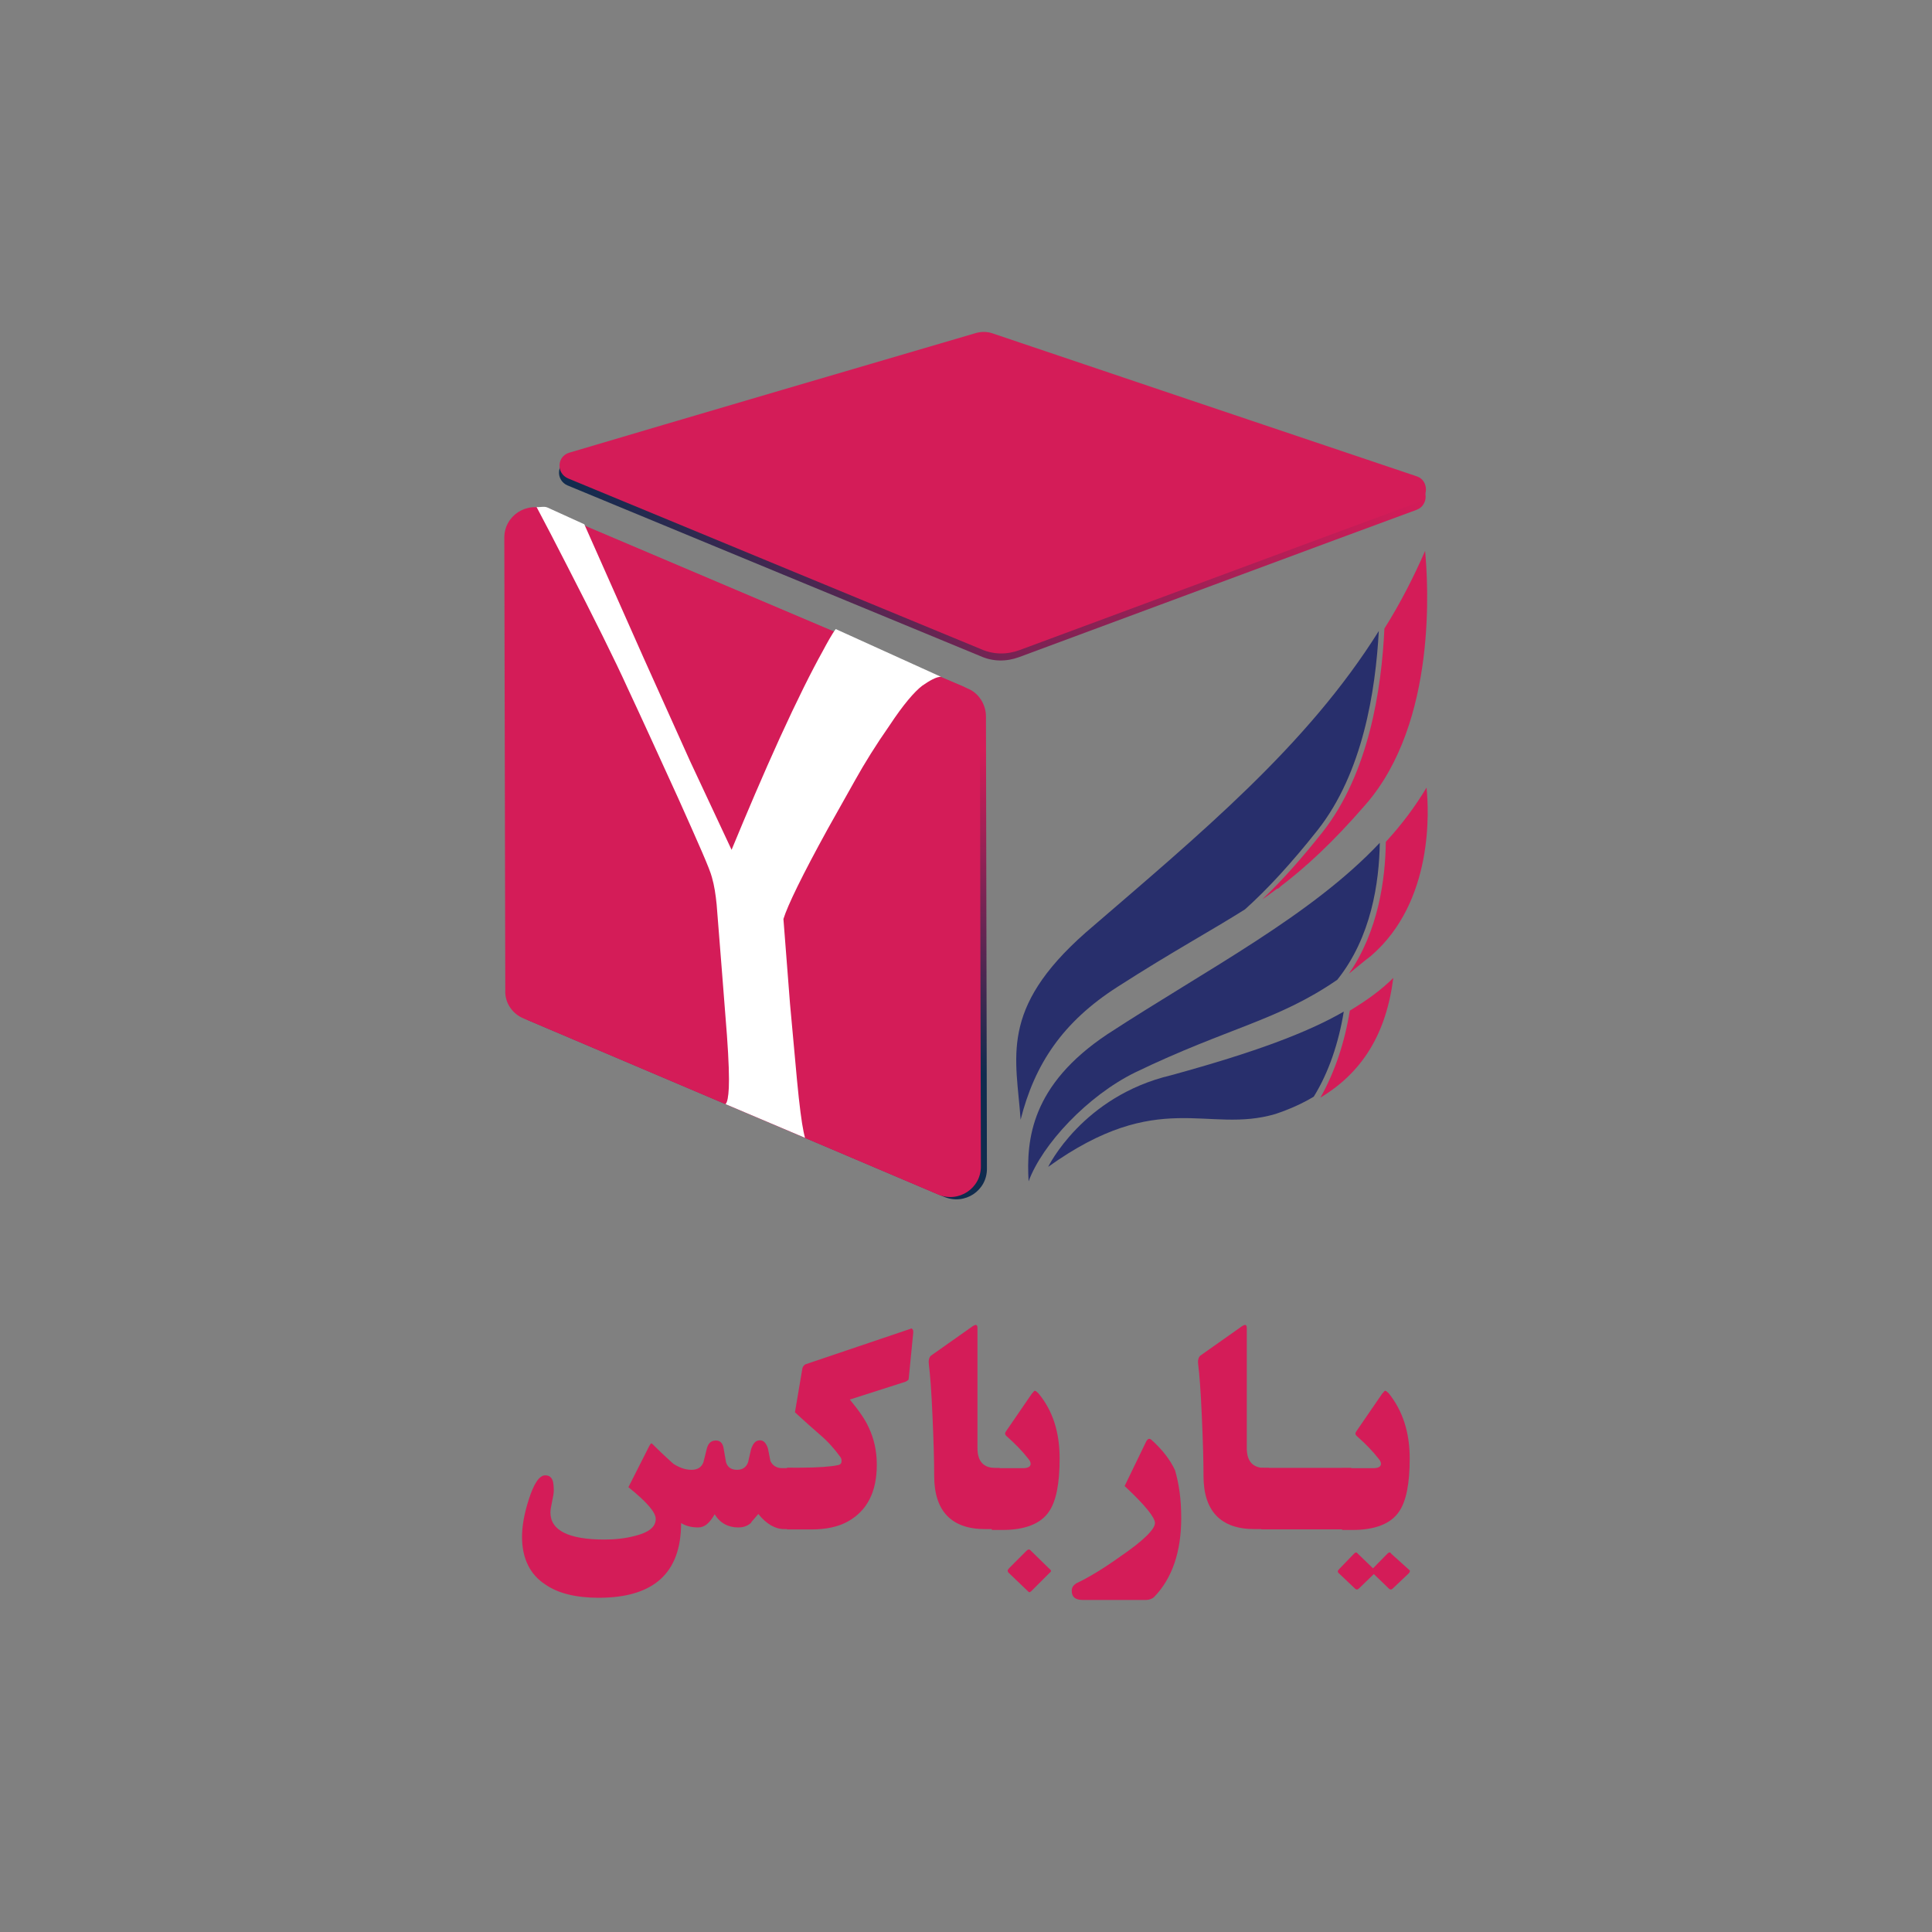 <?xml version="1.0" encoding="utf-8"?>
<!-- Generator: Adobe Illustrator 23.1.0, SVG Export Plug-In . SVG Version: 6.00 Build 0)  -->
<svg version="1.1" id="Layer_1" xmlns="http://www.w3.org/2000/svg" xmlns:xlink="http://www.w3.org/1999/xlink" x="0px" y="0px"
	 viewBox="0 0 300 300" style="enable-background:new 0 0 300 300;" xml:space="preserve">
<rect x="0" y="0" width="300" height="300" fill="#808080" stroke="none"/>
<style type="text/css">
	.st0{fill:url(#SVGID_1_);}
	.st1{fill:#D41C58;}
	.st2{fill:none;}
	.st3{fill:#282F6C;}
	.st4{fill:url(#SVGID_2_);}
	.st5{fill:#FFFFFF;}
</style>
<g>
	<g>
		<g>
			
				<linearGradient id="SVGID_1_" gradientUnits="userSpaceOnUse" x1="113.092" y1="-2237.835" x2="118.361" y2="-2188.041" gradientTransform="matrix(1 0 0 -1 0 -2075.276)">
				<stop  offset="0" style="stop-color:#102B4E"/>
				<stop  offset="1" style="stop-color:#D41C58"/>
			</linearGradient>
			<path class="st0" d="M82.3,158.53l64.27,27.3c3.2,1.38,6.75-0.94,6.68-4.43l-0.15-70.15c0-1.89-1.16-3.7-2.9-4.36L85.93,79.6
				c-3.2-1.38-6.75,0.94-6.68,4.43l0.15,70.22C79.32,156.07,80.49,157.81,82.3,158.53z"/>
		</g>
		<g>
			<path class="st1" d="M81.36,158.17l64.27,27.3c3.2,1.38,6.75-0.94,6.68-4.43l-0.15-70.22c0-1.89-1.16-3.7-2.9-4.36l-64.27-27.3
				c-3.2-1.38-6.75,0.94-6.68,4.43l0.15,70.22C78.38,155.7,79.54,157.44,81.36,158.17z"/>
		</g>
		<path class="st2" d="M195.37,140.09c-0.07,0.07-0.15,0.07-0.15,0.15C195.37,140.16,195.37,140.09,195.37,140.09z"/>
		<path class="st3" d="M204.59,128.91c7.04-8.93,9-21.64,9.51-30.93c-11.18,17.86-27.59,31.37-45.53,46.84
			c-13.51,11.91-10.75,19.46-10.09,29.05c2.18-8.64,6.54-15.18,15.03-20.62c8.71-5.59,14.67-8.79,19.82-12.05
			C196.82,138.06,200.45,134.13,204.59,128.91z"/>
		<path class="st1" d="M198.63,137.84c0.07-0.07,0.15-0.07,0.15-0.15c3.99-3.05,8.06-6.75,13.29-12.78
			c11.18-12.85,9.66-34.64,9.22-39.36c-1.82,4.14-3.85,8.13-6.32,12.05c-0.44,9.37-2.4,22.44-9.59,31.59
			c-3.34,4.21-6.32,7.55-9.29,10.38l-0.07,0.07c0.8-0.51,1.52-1.09,2.32-1.67C198.42,138.06,198.56,137.91,198.63,137.84z"/>
		<path class="st1" d="M212.87,148.44c9.8-8.42,9-22.73,8.64-26.14c-1.74,2.9-3.78,5.66-6.32,8.42c-0.07,5.81-1.16,13.87-5.74,20.48
			C210.54,150.33,211.63,149.38,212.87,148.44z"/>
		<path class="st3" d="M214.25,130.87c-10.67,11.33-26.65,19.53-42.26,29.7c-11.91,7.92-12.64,16.41-12.27,22.87
			c2.11-5.74,9.15-13.29,16.56-16.92c14.45-6.97,22.08-7.99,31.37-14.38C212.94,145.54,214.17,136.97,214.25,130.87z"/>
		<path class="st1" d="M216.35,151.85c-1.82,1.82-3.99,3.41-6.75,5.08c-0.8,4.94-2.32,9.51-4.57,13.51
			C211.56,166.52,215.26,160.49,216.35,151.85z"/>
		<path class="st3" d="M208.66,157.08c-5.66,3.27-13.8,6.32-26.8,9.88c-13.8,3.27-19.1,14.23-19.1,14.23
			c17.21-12.34,24.69-5.08,35.29-8.21c2.18-0.73,4.14-1.6,5.95-2.69C206.33,166.52,207.86,161.95,208.66,157.08z"/>
		<g>
			
				<linearGradient id="SVGID_2_" gradientUnits="userSpaceOnUse" x1="144.058" y1="-2232.693" x2="278.678" y2="-2232.693" gradientTransform="matrix(0.999 0.035 0.035 -0.999 21.116 -2161.164)">
				<stop  offset="0" style="stop-color:#102B4E"/>
				<stop  offset="1" style="stop-color:#D41C58"/>
			</linearGradient>
			<path class="st4" d="M219.98,79.16c-12.85,4.72-44.66,16.56-61.72,22.87c-1.96,0.73-4.07,0.73-6.03-0.15
				c-11.04-4.57-49.6-20.48-64.12-26.51c-1.82-0.8-1.74-3.41,0.22-3.99c14.67-4.36,52.5-15.47,63.18-18.59
				c0.8-0.22,1.74-0.22,2.54,0.07c7.92,2.69,50.4,16.99,65.94,22.22C221.8,75.75,221.87,78.44,219.98,79.16z"/>
		</g>
		<g>
			<path class="st1" d="M220.06,78.07c-12.85,4.72-44.66,16.56-61.72,22.87c-1.96,0.73-4.07,0.73-6.03-0.15
				c-11.04-4.57-49.6-20.48-64.12-26.51c-1.82-0.8-1.74-3.41,0.22-3.99c14.67-4.36,52.5-15.47,63.18-18.59
				c0.8-0.22,1.74-0.22,2.54,0.07c7.92,2.69,50.4,16.99,65.94,22.22C221.87,74.66,221.87,77.35,220.06,78.07z"/>
		</g>
		<path class="st5" d="M127.76,101.09c-1.74,3.12-3.99,7.62-6.68,13.51c-2.61,5.74-5.08,11.55-7.48,17.36l-6.46-13.8l-7.19-15.98
			l-9.22-20.77l-5.74-2.61c-0.51-0.22-1.16,0-1.67-0.07c1.38,2.61,2.98,5.66,4.79,9.22c4.14,8.06,7.33,14.45,9.37,18.95
			c2.11,4.5,4.72,10.24,7.84,17.07c3.12,6.97,4.94,11.04,5.23,12.27c0.36,1.23,0.58,2.69,0.73,4.21l0.8,10.09l0.8,10.24
			c0.29,3.99,0.36,6.68,0.29,8.13c-0.07,1.38-0.22,2.25-0.51,2.54l12.34,5.23c-0.07-0.29-0.15-0.58-0.22-0.94
			c-0.29-1.38-0.65-4.07-1.02-7.99l-1.09-11.91l-1.02-13.14c0.65-2.11,2.9-6.75,6.9-14.02l4.28-7.62c1.38-2.47,3.12-5.3,5.3-8.42
			c2.11-3.2,3.85-5.23,5.08-6.17c1.16-0.8,2.18-1.38,2.9-1.38l-16.34-7.41C129.21,98.41,128.34,100,127.76,101.09z"/>
	</g>
	<g>
		<path class="st1" d="M123.44,237.44h-1.67c-1.41,0-2.78-0.81-4.02-2.35c-0.68,0.81-1.11,1.24-1.16,1.41
			c-0.56,0.47-1.16,0.68-1.97,0.68c-1.54,0-2.83-0.68-3.64-2.05c-0.81,1.37-1.54,2.05-2.57,2.05c-1.11,0-1.97-0.26-2.65-0.68
			c0,7.75-4.24,11.6-12.8,11.6c-3.51,0-6.29-0.68-8.26-2.05c-2.4-1.54-3.64-4.07-3.64-7.41c0-1.54,0.3-3.47,1.03-5.74
			c0.81-2.57,1.67-3.81,2.57-3.81c0.6,0,0.94,0.26,1.16,0.81c0.09,0.26,0.17,0.81,0.17,1.54c0,0.39-0.09,0.94-0.26,1.71
			s-0.26,1.37-0.26,1.71c0,2.78,2.83,4.2,8.39,4.2c1.67,0,3.21-0.17,4.71-0.56c2.23-0.56,3.25-1.41,3.25-2.65
			c0-1.03-1.41-2.65-4.24-4.92l3.25-6.42c0.17-0.26,0.26-0.39,0.3-0.39c0.09,0,0.26,0.17,0.47,0.39c1.41,1.41,2.4,2.27,2.95,2.78
			c0.94,0.6,1.84,0.94,2.83,0.94c0.94,0,1.54-0.39,1.84-1.16c0.09-0.39,0.3-1.11,0.56-2.23c0.26-0.81,0.68-1.16,1.41-1.16
			c0.6,0,1.03,0.39,1.16,1.16l0.39,2.23c0.26,0.81,0.86,1.16,1.71,1.16c0.86,0,1.41-0.39,1.71-1.16l0.47-2.05
			c0.3-0.86,0.68-1.37,1.37-1.37c0.56,0,0.94,0.39,1.24,1.24l0.39,1.97c0.3,0.68,0.94,1.11,1.8,1.11h1.67v9.5L123.44,237.44
			L123.44,237.44z"/>
		<path class="st1" d="M141.81,206.92l-0.68,6.89c0,0.3-0.09,0.47-0.09,0.47c-0.09,0.09-0.26,0.17-0.39,0.26l-8.69,2.78
			c1.41,1.71,2.4,3.12,2.95,4.37c0.81,1.71,1.24,3.64,1.24,5.74c0,4.24-1.5,7.15-4.49,8.82c-1.54,0.86-3.47,1.24-5.65,1.24h-3.81
			v-9.59h1.97c2.91,0,4.88-0.17,5.91-0.39c0.47-0.09,0.6-0.3,0.6-0.68c0-0.26-0.09-0.47-0.26-0.68c-0.81-1.11-1.8-2.27-3.21-3.47
			c-0.68-0.6-1.97-1.71-3.77-3.38l1.16-6.85c0.09-0.3,0.26-0.47,0.47-0.6l16.22-5.48c0.17-0.09,0.26-0.09,0.26-0.09
			C141.81,206.45,141.81,206.62,141.81,206.92z"/>
		<path class="st1" d="M155.25,237.44h-2.27c-5.22,0-7.92-2.78-7.92-8.26c0-2.35-0.09-5.44-0.26-9.25c-0.17-4.02-0.39-6.68-0.56-8
			c-0.09-0.6,0-1.11,0.3-1.41l6.12-4.32c0.39-0.3,0.68-0.47,0.86-0.47c0.17,0,0.26,0.17,0.26,0.47v18.66c0,2.05,0.94,3.08,2.78,3.08
			h0.68C155.25,227.94,155.25,237.44,155.25,237.44z"/>
		<path class="st1" d="M164.54,226.48c0,3.94-0.56,6.68-1.67,8.26c-1.24,1.84-3.68,2.83-7.15,2.83h-1.71v-9.59h4.79
			c0.86,0,1.24-0.26,1.24-0.68c0-0.26-0.17-0.56-0.39-0.81c-0.86-1.11-1.97-2.27-3.38-3.51c-0.26-0.26-0.26-0.47,0-0.81l3.94-5.74
			c0.26-0.3,0.39-0.47,0.47-0.47c0.17,0,0.3,0.17,0.56,0.39C163.51,219.08,164.54,222.46,164.54,226.48z M163,243.65
			c0.26,0.17,0.26,0.39,0,0.56l-2.83,2.83c-0.26,0.26-0.39,0.26-0.6,0l-2.91-2.78c-0.26-0.26-0.26-0.47,0.09-0.81l2.65-2.65
			c0.26-0.26,0.47-0.26,0.68,0L163,243.65z"/>
		<path class="st1" d="M183.42,235.73c0,5.22-1.41,9.37-4.2,12.24c-0.3,0.3-0.81,0.47-1.24,0.47h-9.85c-1.16,0-1.71-0.47-1.71-1.41
			c0-0.56,0.26-0.86,0.68-1.16c1.84-0.86,4.2-2.27,6.89-4.2c3.51-2.4,5.35-4.2,5.35-5.18c0-0.86-1.54-2.78-4.71-5.74l3.38-6.98
			c0.26-0.39,0.47-0.47,0.81-0.17c1.71,1.54,2.91,3.12,3.64,4.71C183.07,230.42,183.42,232.73,183.42,235.73z"/>
		<path class="st1" d="M197.07,237.44h-2.27c-5.22,0-7.92-2.78-7.92-8.26c0-2.35-0.09-5.44-0.26-9.25c-0.17-4.02-0.39-6.68-0.56-8
			c-0.09-0.6,0-1.11,0.3-1.41l6.12-4.32c0.39-0.3,0.68-0.47,0.86-0.47c0.17,0,0.26,0.17,0.26,0.47v18.66c0,2.05,0.94,3.08,2.78,3.08
			h0.68L197.07,237.44L197.07,237.44z"/>
		<path class="st1" d="M209.83,237.48h-13.96v-9.55h13.96V237.48L209.83,237.48z"/>
		<path class="st1" d="M218.9,226.48c0,3.94-0.56,6.68-1.67,8.26c-1.24,1.84-3.68,2.83-7.15,2.83h-1.67v-9.59h4.79
			c0.86,0,1.24-0.26,1.24-0.68c0-0.26-0.17-0.56-0.39-0.81c-0.86-1.11-1.97-2.27-3.38-3.51c-0.26-0.26-0.26-0.47,0-0.81l3.94-5.74
			c0.26-0.3,0.39-0.47,0.47-0.47c0.17,0,0.3,0.17,0.56,0.39C217.83,219.08,218.9,222.46,218.9,226.48z M218.77,243.73
			c0.26,0.17,0.17,0.3,0,0.56l-2.53,2.4c-0.17,0.17-0.39,0.17-0.56,0l-2.35-2.27l-2.35,2.27c-0.17,0.17-0.39,0.17-0.56,0l-2.53-2.4
			c-0.26-0.26-0.17-0.39,0.09-0.68l2.27-2.35c0.26-0.26,0.39-0.26,0.6,0l2.35,2.27l2.23-2.27c0.26-0.26,0.47-0.26,0.6,0
			L218.77,243.73z"/>
	</g>
</g>
</svg>
